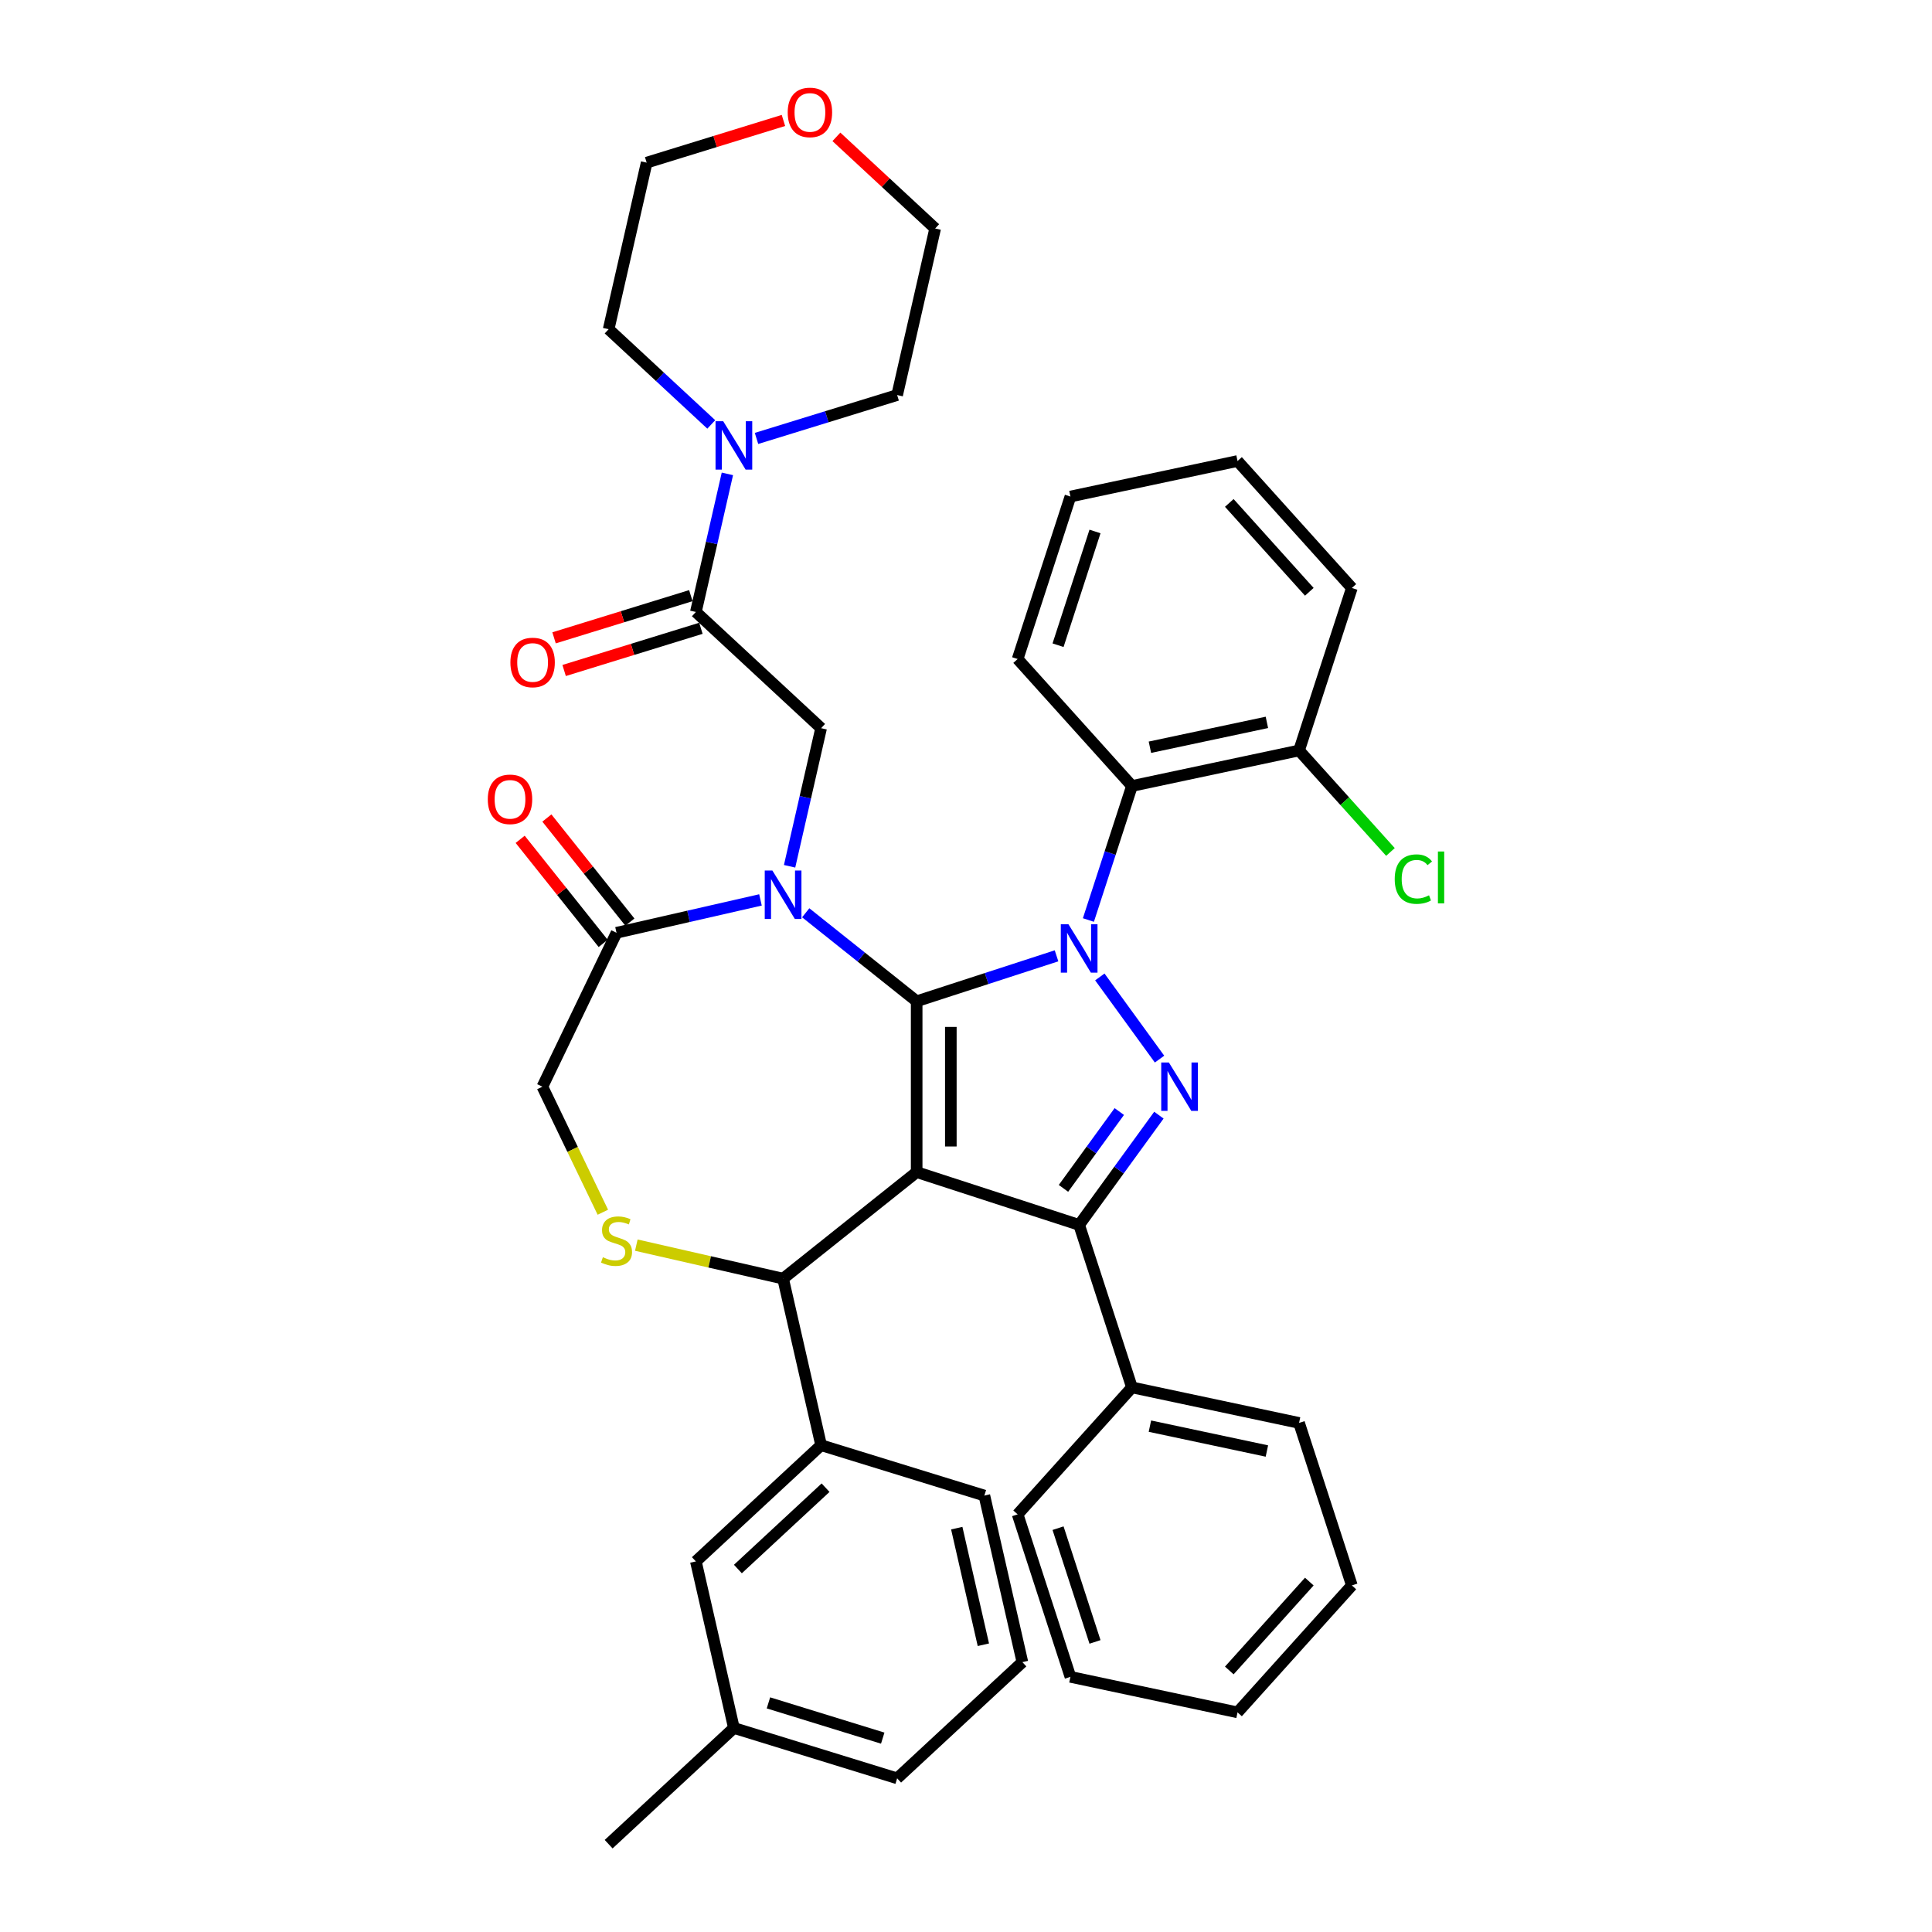<?xml version='1.0' encoding='iso-8859-1'?>
<svg version='1.1' baseProfile='full'
              xmlns='http://www.w3.org/2000/svg'
                      xmlns:rdkit='http://www.rdkit.org/xml'
                      xmlns:xlink='http://www.w3.org/1999/xlink'
                  xml:space='preserve'
width='1000px' height='1000px' viewBox='0 0 1000 1000'>
<!-- END OF HEADER -->
<rect style='opacity:1.0;fill:#FFFFFF;stroke:none' width='1000' height='1000' x='0' y='0'> </rect>
<path class='bond-0' d='M 360.181,316.758 L 368.339,281.018' style='fill:none;fill-rule:evenodd;stroke:#000000;stroke-width:6px;stroke-linecap:butt;stroke-linejoin:miter;stroke-opacity:1' />
<path class='bond-0' d='M 368.339,281.018 L 376.496,245.277' style='fill:none;fill-rule:evenodd;stroke:#0000FF;stroke-width:6px;stroke-linecap:butt;stroke-linejoin:miter;stroke-opacity:1' />
<path class='bond-1' d='M 357.574,308.308 L 322.177,319.227' style='fill:none;fill-rule:evenodd;stroke:#000000;stroke-width:6px;stroke-linecap:butt;stroke-linejoin:miter;stroke-opacity:1' />
<path class='bond-1' d='M 322.177,319.227 L 286.779,330.146' style='fill:none;fill-rule:evenodd;stroke:#FF0000;stroke-width:6px;stroke-linecap:butt;stroke-linejoin:miter;stroke-opacity:1' />
<path class='bond-1' d='M 362.788,325.209 L 327.39,336.127' style='fill:none;fill-rule:evenodd;stroke:#000000;stroke-width:6px;stroke-linecap:butt;stroke-linejoin:miter;stroke-opacity:1' />
<path class='bond-1' d='M 327.39,336.127 L 291.992,347.046' style='fill:none;fill-rule:evenodd;stroke:#FF0000;stroke-width:6px;stroke-linecap:butt;stroke-linejoin:miter;stroke-opacity:1' />
<path class='bond-2' d='M 360.181,316.758 L 425.005,376.907' style='fill:none;fill-rule:evenodd;stroke:#000000;stroke-width:6px;stroke-linecap:butt;stroke-linejoin:miter;stroke-opacity:1' />
<path class='bond-3' d='M 405.507,62.346 L 370.11,73.264' style='fill:none;fill-rule:evenodd;stroke:#FF0000;stroke-width:6px;stroke-linecap:butt;stroke-linejoin:miter;stroke-opacity:1' />
<path class='bond-3' d='M 370.11,73.264 L 334.712,84.183' style='fill:none;fill-rule:evenodd;stroke:#000000;stroke-width:6px;stroke-linecap:butt;stroke-linejoin:miter;stroke-opacity:1' />
<path class='bond-4' d='M 432.921,70.836 L 458.48,94.551' style='fill:none;fill-rule:evenodd;stroke:#FF0000;stroke-width:6px;stroke-linecap:butt;stroke-linejoin:miter;stroke-opacity:1' />
<path class='bond-4' d='M 458.48,94.551 L 484.038,118.266' style='fill:none;fill-rule:evenodd;stroke:#000000;stroke-width:6px;stroke-linecap:butt;stroke-linejoin:miter;stroke-opacity:1' />
<path class='bond-5' d='M 368.15,219.681 L 341.592,195.039' style='fill:none;fill-rule:evenodd;stroke:#0000FF;stroke-width:6px;stroke-linecap:butt;stroke-linejoin:miter;stroke-opacity:1' />
<path class='bond-5' d='M 341.592,195.039 L 315.034,170.397' style='fill:none;fill-rule:evenodd;stroke:#000000;stroke-width:6px;stroke-linecap:butt;stroke-linejoin:miter;stroke-opacity:1' />
<path class='bond-6' d='M 391.567,226.933 L 427.964,215.706' style='fill:none;fill-rule:evenodd;stroke:#0000FF;stroke-width:6px;stroke-linecap:butt;stroke-linejoin:miter;stroke-opacity:1' />
<path class='bond-6' d='M 427.964,215.706 L 464.361,204.48' style='fill:none;fill-rule:evenodd;stroke:#000000;stroke-width:6px;stroke-linecap:butt;stroke-linejoin:miter;stroke-opacity:1' />
<path class='bond-7' d='M 464.361,204.48 L 484.038,118.266' style='fill:none;fill-rule:evenodd;stroke:#000000;stroke-width:6px;stroke-linecap:butt;stroke-linejoin:miter;stroke-opacity:1' />
<path class='bond-8' d='M 563.355,476.197 L 574.625,441.512' style='fill:none;fill-rule:evenodd;stroke:#0000FF;stroke-width:6px;stroke-linecap:butt;stroke-linejoin:miter;stroke-opacity:1' />
<path class='bond-8' d='M 574.625,441.512 L 585.895,406.827' style='fill:none;fill-rule:evenodd;stroke:#000000;stroke-width:6px;stroke-linecap:butt;stroke-linejoin:miter;stroke-opacity:1' />
<path class='bond-9' d='M 546.86,494.733 L 510.663,506.495' style='fill:none;fill-rule:evenodd;stroke:#0000FF;stroke-width:6px;stroke-linecap:butt;stroke-linejoin:miter;stroke-opacity:1' />
<path class='bond-9' d='M 510.663,506.495 L 474.466,518.256' style='fill:none;fill-rule:evenodd;stroke:#000000;stroke-width:6px;stroke-linecap:butt;stroke-linejoin:miter;stroke-opacity:1' />
<path class='bond-10' d='M 569.272,505.662 L 600.173,548.194' style='fill:none;fill-rule:evenodd;stroke:#0000FF;stroke-width:6px;stroke-linecap:butt;stroke-linejoin:miter;stroke-opacity:1' />
<path class='bond-11' d='M 558.568,634.013 L 585.895,718.116' style='fill:none;fill-rule:evenodd;stroke:#000000;stroke-width:6px;stroke-linecap:butt;stroke-linejoin:miter;stroke-opacity:1' />
<path class='bond-12' d='M 558.568,634.013 L 474.466,606.686' style='fill:none;fill-rule:evenodd;stroke:#000000;stroke-width:6px;stroke-linecap:butt;stroke-linejoin:miter;stroke-opacity:1' />
<path class='bond-13' d='M 558.568,634.013 L 579.205,605.608' style='fill:none;fill-rule:evenodd;stroke:#000000;stroke-width:6px;stroke-linecap:butt;stroke-linejoin:miter;stroke-opacity:1' />
<path class='bond-13' d='M 579.205,605.608 L 599.843,577.204' style='fill:none;fill-rule:evenodd;stroke:#0000FF;stroke-width:6px;stroke-linecap:butt;stroke-linejoin:miter;stroke-opacity:1' />
<path class='bond-13' d='M 550.451,615.096 L 564.897,595.213' style='fill:none;fill-rule:evenodd;stroke:#000000;stroke-width:6px;stroke-linecap:butt;stroke-linejoin:miter;stroke-opacity:1' />
<path class='bond-13' d='M 564.897,595.213 L 579.343,575.329' style='fill:none;fill-rule:evenodd;stroke:#0000FF;stroke-width:6px;stroke-linecap:butt;stroke-linejoin:miter;stroke-opacity:1' />
<path class='bond-14' d='M 474.466,606.686 L 474.466,518.256' style='fill:none;fill-rule:evenodd;stroke:#000000;stroke-width:6px;stroke-linecap:butt;stroke-linejoin:miter;stroke-opacity:1' />
<path class='bond-14' d='M 492.152,593.422 L 492.152,531.52' style='fill:none;fill-rule:evenodd;stroke:#000000;stroke-width:6px;stroke-linecap:butt;stroke-linejoin:miter;stroke-opacity:1' />
<path class='bond-15' d='M 474.466,606.686 L 405.328,661.822' style='fill:none;fill-rule:evenodd;stroke:#000000;stroke-width:6px;stroke-linecap:butt;stroke-linejoin:miter;stroke-opacity:1' />
<path class='bond-16' d='M 474.466,518.256 L 445.751,495.356' style='fill:none;fill-rule:evenodd;stroke:#000000;stroke-width:6px;stroke-linecap:butt;stroke-linejoin:miter;stroke-opacity:1' />
<path class='bond-16' d='M 445.751,495.356 L 417.036,472.457' style='fill:none;fill-rule:evenodd;stroke:#0000FF;stroke-width:6px;stroke-linecap:butt;stroke-linejoin:miter;stroke-opacity:1' />
<path class='bond-17' d='M 393.619,465.792 L 356.367,474.295' style='fill:none;fill-rule:evenodd;stroke:#0000FF;stroke-width:6px;stroke-linecap:butt;stroke-linejoin:miter;stroke-opacity:1' />
<path class='bond-17' d='M 356.367,474.295 L 319.114,482.798' style='fill:none;fill-rule:evenodd;stroke:#000000;stroke-width:6px;stroke-linecap:butt;stroke-linejoin:miter;stroke-opacity:1' />
<path class='bond-18' d='M 408.69,448.388 L 416.848,412.647' style='fill:none;fill-rule:evenodd;stroke:#0000FF;stroke-width:6px;stroke-linecap:butt;stroke-linejoin:miter;stroke-opacity:1' />
<path class='bond-18' d='M 416.848,412.647 L 425.005,376.907' style='fill:none;fill-rule:evenodd;stroke:#000000;stroke-width:6px;stroke-linecap:butt;stroke-linejoin:miter;stroke-opacity:1' />
<path class='bond-19' d='M 319.114,482.798 L 280.745,562.471' style='fill:none;fill-rule:evenodd;stroke:#000000;stroke-width:6px;stroke-linecap:butt;stroke-linejoin:miter;stroke-opacity:1' />
<path class='bond-20' d='M 326.028,477.284 L 304.546,450.347' style='fill:none;fill-rule:evenodd;stroke:#000000;stroke-width:6px;stroke-linecap:butt;stroke-linejoin:miter;stroke-opacity:1' />
<path class='bond-20' d='M 304.546,450.347 L 283.064,423.409' style='fill:none;fill-rule:evenodd;stroke:#FF0000;stroke-width:6px;stroke-linecap:butt;stroke-linejoin:miter;stroke-opacity:1' />
<path class='bond-20' d='M 312.2,488.311 L 290.718,461.374' style='fill:none;fill-rule:evenodd;stroke:#000000;stroke-width:6px;stroke-linecap:butt;stroke-linejoin:miter;stroke-opacity:1' />
<path class='bond-20' d='M 290.718,461.374 L 269.237,434.437' style='fill:none;fill-rule:evenodd;stroke:#FF0000;stroke-width:6px;stroke-linecap:butt;stroke-linejoin:miter;stroke-opacity:1' />
<path class='bond-21' d='M 280.745,562.471 L 296.391,594.959' style='fill:none;fill-rule:evenodd;stroke:#000000;stroke-width:6px;stroke-linecap:butt;stroke-linejoin:miter;stroke-opacity:1' />
<path class='bond-21' d='M 296.391,594.959 L 312.036,627.447' style='fill:none;fill-rule:evenodd;stroke:#CCCC00;stroke-width:6px;stroke-linecap:butt;stroke-linejoin:miter;stroke-opacity:1' />
<path class='bond-22' d='M 329.354,644.482 L 367.341,653.152' style='fill:none;fill-rule:evenodd;stroke:#CCCC00;stroke-width:6px;stroke-linecap:butt;stroke-linejoin:miter;stroke-opacity:1' />
<path class='bond-22' d='M 367.341,653.152 L 405.328,661.822' style='fill:none;fill-rule:evenodd;stroke:#000000;stroke-width:6px;stroke-linecap:butt;stroke-linejoin:miter;stroke-opacity:1' />
<path class='bond-23' d='M 405.328,661.822 L 425.005,748.036' style='fill:none;fill-rule:evenodd;stroke:#000000;stroke-width:6px;stroke-linecap:butt;stroke-linejoin:miter;stroke-opacity:1' />
<path class='bond-24' d='M 425.005,748.036 L 360.181,808.184' style='fill:none;fill-rule:evenodd;stroke:#000000;stroke-width:6px;stroke-linecap:butt;stroke-linejoin:miter;stroke-opacity:1' />
<path class='bond-24' d='M 427.311,770.023 L 381.934,812.126' style='fill:none;fill-rule:evenodd;stroke:#000000;stroke-width:6px;stroke-linecap:butt;stroke-linejoin:miter;stroke-opacity:1' />
<path class='bond-25' d='M 425.005,748.036 L 509.507,774.101' style='fill:none;fill-rule:evenodd;stroke:#000000;stroke-width:6px;stroke-linecap:butt;stroke-linejoin:miter;stroke-opacity:1' />
<path class='bond-26' d='M 360.181,808.184 L 379.859,894.397' style='fill:none;fill-rule:evenodd;stroke:#000000;stroke-width:6px;stroke-linecap:butt;stroke-linejoin:miter;stroke-opacity:1' />
<path class='bond-27' d='M 509.507,774.101 L 529.185,860.315' style='fill:none;fill-rule:evenodd;stroke:#000000;stroke-width:6px;stroke-linecap:butt;stroke-linejoin:miter;stroke-opacity:1' />
<path class='bond-27' d='M 495.216,790.969 L 508.991,851.318' style='fill:none;fill-rule:evenodd;stroke:#000000;stroke-width:6px;stroke-linecap:butt;stroke-linejoin:miter;stroke-opacity:1' />
<path class='bond-28' d='M 585.895,406.827 L 672.393,388.441' style='fill:none;fill-rule:evenodd;stroke:#000000;stroke-width:6px;stroke-linecap:butt;stroke-linejoin:miter;stroke-opacity:1' />
<path class='bond-28' d='M 595.192,386.769 L 655.741,373.899' style='fill:none;fill-rule:evenodd;stroke:#000000;stroke-width:6px;stroke-linecap:butt;stroke-linejoin:miter;stroke-opacity:1' />
<path class='bond-29' d='M 585.895,406.827 L 526.723,341.11' style='fill:none;fill-rule:evenodd;stroke:#000000;stroke-width:6px;stroke-linecap:butt;stroke-linejoin:miter;stroke-opacity:1' />
<path class='bond-30' d='M 672.393,388.441 L 696.045,414.709' style='fill:none;fill-rule:evenodd;stroke:#000000;stroke-width:6px;stroke-linecap:butt;stroke-linejoin:miter;stroke-opacity:1' />
<path class='bond-30' d='M 696.045,414.709 L 719.697,440.978' style='fill:none;fill-rule:evenodd;stroke:#00CC00;stroke-width:6px;stroke-linecap:butt;stroke-linejoin:miter;stroke-opacity:1' />
<path class='bond-31' d='M 672.393,388.441 L 699.72,304.338' style='fill:none;fill-rule:evenodd;stroke:#000000;stroke-width:6px;stroke-linecap:butt;stroke-linejoin:miter;stroke-opacity:1' />
<path class='bond-32' d='M 585.895,718.116 L 672.393,736.501' style='fill:none;fill-rule:evenodd;stroke:#000000;stroke-width:6px;stroke-linecap:butt;stroke-linejoin:miter;stroke-opacity:1' />
<path class='bond-32' d='M 595.192,738.173 L 655.741,751.043' style='fill:none;fill-rule:evenodd;stroke:#000000;stroke-width:6px;stroke-linecap:butt;stroke-linejoin:miter;stroke-opacity:1' />
<path class='bond-33' d='M 585.895,718.116 L 526.723,783.832' style='fill:none;fill-rule:evenodd;stroke:#000000;stroke-width:6px;stroke-linecap:butt;stroke-linejoin:miter;stroke-opacity:1' />
<path class='bond-34' d='M 672.393,736.501 L 699.72,820.604' style='fill:none;fill-rule:evenodd;stroke:#000000;stroke-width:6px;stroke-linecap:butt;stroke-linejoin:miter;stroke-opacity:1' />
<path class='bond-35' d='M 526.723,783.832 L 554.05,867.935' style='fill:none;fill-rule:evenodd;stroke:#000000;stroke-width:6px;stroke-linecap:butt;stroke-linejoin:miter;stroke-opacity:1' />
<path class='bond-35' d='M 547.643,790.982 L 566.771,849.854' style='fill:none;fill-rule:evenodd;stroke:#000000;stroke-width:6px;stroke-linecap:butt;stroke-linejoin:miter;stroke-opacity:1' />
<path class='bond-36' d='M 699.72,820.604 L 640.548,886.321' style='fill:none;fill-rule:evenodd;stroke:#000000;stroke-width:6px;stroke-linecap:butt;stroke-linejoin:miter;stroke-opacity:1' />
<path class='bond-36' d='M 677.7,818.627 L 636.28,864.629' style='fill:none;fill-rule:evenodd;stroke:#000000;stroke-width:6px;stroke-linecap:butt;stroke-linejoin:miter;stroke-opacity:1' />
<path class='bond-37' d='M 554.05,867.935 L 640.548,886.321' style='fill:none;fill-rule:evenodd;stroke:#000000;stroke-width:6px;stroke-linecap:butt;stroke-linejoin:miter;stroke-opacity:1' />
<path class='bond-38' d='M 526.723,341.11 L 554.05,257.007' style='fill:none;fill-rule:evenodd;stroke:#000000;stroke-width:6px;stroke-linecap:butt;stroke-linejoin:miter;stroke-opacity:1' />
<path class='bond-38' d='M 547.643,333.96 L 566.771,275.088' style='fill:none;fill-rule:evenodd;stroke:#000000;stroke-width:6px;stroke-linecap:butt;stroke-linejoin:miter;stroke-opacity:1' />
<path class='bond-39' d='M 699.72,304.338 L 640.548,238.621' style='fill:none;fill-rule:evenodd;stroke:#000000;stroke-width:6px;stroke-linecap:butt;stroke-linejoin:miter;stroke-opacity:1' />
<path class='bond-39' d='M 677.7,306.315 L 636.28,260.313' style='fill:none;fill-rule:evenodd;stroke:#000000;stroke-width:6px;stroke-linecap:butt;stroke-linejoin:miter;stroke-opacity:1' />
<path class='bond-40' d='M 554.05,257.007 L 640.548,238.621' style='fill:none;fill-rule:evenodd;stroke:#000000;stroke-width:6px;stroke-linecap:butt;stroke-linejoin:miter;stroke-opacity:1' />
<path class='bond-41' d='M 379.859,894.397 L 315.034,954.545' style='fill:none;fill-rule:evenodd;stroke:#000000;stroke-width:6px;stroke-linecap:butt;stroke-linejoin:miter;stroke-opacity:1' />
<path class='bond-42' d='M 379.859,894.397 L 464.361,920.463' style='fill:none;fill-rule:evenodd;stroke:#000000;stroke-width:6px;stroke-linecap:butt;stroke-linejoin:miter;stroke-opacity:1' />
<path class='bond-42' d='M 397.747,881.407 L 456.898,899.653' style='fill:none;fill-rule:evenodd;stroke:#000000;stroke-width:6px;stroke-linecap:butt;stroke-linejoin:miter;stroke-opacity:1' />
<path class='bond-43' d='M 529.185,860.315 L 464.361,920.463' style='fill:none;fill-rule:evenodd;stroke:#000000;stroke-width:6px;stroke-linecap:butt;stroke-linejoin:miter;stroke-opacity:1' />
<path class='bond-44' d='M 315.034,170.397 L 334.712,84.183' style='fill:none;fill-rule:evenodd;stroke:#000000;stroke-width:6px;stroke-linecap:butt;stroke-linejoin:miter;stroke-opacity:1' />
<path  class='atom-1' d='M 407.718 58.189
Q 407.718 52.175, 410.689 48.815
Q 413.661 45.455, 419.214 45.455
Q 424.768 45.455, 427.739 48.815
Q 430.71 52.175, 430.71 58.189
Q 430.71 64.273, 427.703 67.739
Q 424.697 71.17, 419.214 71.17
Q 413.696 71.17, 410.689 67.739
Q 407.718 64.308, 407.718 58.189
M 419.214 68.34
Q 423.034 68.34, 425.086 65.794
Q 427.173 63.211, 427.173 58.189
Q 427.173 53.272, 425.086 50.796
Q 423.034 48.284, 419.214 48.284
Q 415.394 48.284, 413.307 50.76
Q 411.255 53.236, 411.255 58.189
Q 411.255 63.247, 413.307 65.794
Q 415.394 68.34, 419.214 68.34
' fill='#FF0000'/>
<path  class='atom-2' d='M 374.323 218.023
L 382.529 231.288
Q 383.343 232.596, 384.652 234.966
Q 385.96 237.336, 386.031 237.478
L 386.031 218.023
L 389.356 218.023
L 389.356 243.067
L 385.925 243.067
L 377.117 228.564
Q 376.092 226.866, 374.995 224.921
Q 373.934 222.975, 373.616 222.374
L 373.616 243.067
L 370.361 243.067
L 370.361 218.023
L 374.323 218.023
' fill='#0000FF'/>
<path  class='atom-3' d='M 264.183 342.895
Q 264.183 336.881, 267.154 333.521
Q 270.126 330.161, 275.679 330.161
Q 281.233 330.161, 284.204 333.521
Q 287.175 336.881, 287.175 342.895
Q 287.175 348.979, 284.168 352.445
Q 281.162 355.876, 275.679 355.876
Q 270.161 355.876, 267.154 352.445
Q 264.183 349.014, 264.183 342.895
M 275.679 353.046
Q 279.499 353.046, 281.551 350.5
Q 283.638 347.917, 283.638 342.895
Q 283.638 337.978, 281.551 335.502
Q 279.499 332.99, 275.679 332.99
Q 271.859 332.99, 269.772 335.466
Q 267.72 337.942, 267.72 342.895
Q 267.72 347.953, 269.772 350.5
Q 271.859 353.046, 275.679 353.046
' fill='#FF0000'/>
<path  class='atom-5' d='M 553.032 478.407
L 561.239 491.672
Q 562.052 492.981, 563.361 495.351
Q 564.67 497.721, 564.741 497.862
L 564.741 478.407
L 568.066 478.407
L 568.066 503.451
L 564.634 503.451
L 555.827 488.948
Q 554.801 487.25, 553.704 485.305
Q 552.643 483.36, 552.325 482.758
L 552.325 503.451
L 549.071 503.451
L 549.071 478.407
L 553.032 478.407
' fill='#0000FF'/>
<path  class='atom-7' d='M 605.011 549.949
L 613.217 563.214
Q 614.031 564.523, 615.339 566.893
Q 616.648 569.263, 616.719 569.404
L 616.719 549.949
L 620.044 549.949
L 620.044 574.993
L 616.613 574.993
L 607.805 560.49
Q 606.779 558.792, 605.683 556.847
Q 604.622 554.901, 604.303 554.3
L 604.303 574.993
L 601.049 574.993
L 601.049 549.949
L 605.011 549.949
' fill='#0000FF'/>
<path  class='atom-10' d='M 399.792 450.598
L 407.998 463.863
Q 408.812 465.172, 410.121 467.542
Q 411.429 469.912, 411.5 470.053
L 411.5 450.598
L 414.825 450.598
L 414.825 475.642
L 411.394 475.642
L 402.586 461.139
Q 401.56 459.441, 400.464 457.496
Q 399.403 455.55, 399.084 454.949
L 399.084 475.642
L 395.83 475.642
L 395.83 450.598
L 399.792 450.598
' fill='#0000FF'/>
<path  class='atom-13' d='M 312.04 650.74
Q 312.323 650.846, 313.49 651.341
Q 314.657 651.836, 315.931 652.155
Q 317.239 652.438, 318.513 652.438
Q 320.883 652.438, 322.262 651.306
Q 323.642 650.139, 323.642 648.122
Q 323.642 646.743, 322.934 645.894
Q 322.262 645.045, 321.201 644.585
Q 320.14 644.125, 318.371 643.595
Q 316.143 642.923, 314.799 642.286
Q 313.49 641.649, 312.535 640.305
Q 311.615 638.961, 311.615 636.697
Q 311.615 633.549, 313.738 631.603
Q 315.895 629.658, 320.14 629.658
Q 323.04 629.658, 326.33 631.038
L 325.516 633.761
Q 322.51 632.523, 320.246 632.523
Q 317.805 632.523, 316.461 633.549
Q 315.117 634.539, 315.152 636.273
Q 315.152 637.617, 315.824 638.43
Q 316.532 639.244, 317.522 639.704
Q 318.548 640.164, 320.246 640.694
Q 322.51 641.402, 323.854 642.109
Q 325.198 642.816, 326.153 644.267
Q 327.144 645.682, 327.144 648.122
Q 327.144 651.589, 324.809 653.464
Q 322.51 655.303, 318.654 655.303
Q 316.426 655.303, 314.728 654.808
Q 313.065 654.348, 311.085 653.534
L 312.04 650.74
' fill='#CCCC00'/>
<path  class='atom-15' d='M 252.482 413.731
Q 252.482 407.717, 255.454 404.357
Q 258.425 400.997, 263.978 400.997
Q 269.532 400.997, 272.503 404.357
Q 275.474 407.717, 275.474 413.731
Q 275.474 419.815, 272.468 423.281
Q 269.461 426.712, 263.978 426.712
Q 258.46 426.712, 255.454 423.281
Q 252.482 419.85, 252.482 413.731
M 263.978 423.883
Q 267.799 423.883, 269.85 421.336
Q 271.937 418.754, 271.937 413.731
Q 271.937 408.814, 269.85 406.338
Q 267.799 403.826, 263.978 403.826
Q 260.158 403.826, 258.071 406.302
Q 256.02 408.779, 256.02 413.731
Q 256.02 418.789, 258.071 421.336
Q 260.158 423.883, 263.978 423.883
' fill='#FF0000'/>
<path  class='atom-28' d='M 721.908 455.024
Q 721.908 448.799, 724.809 445.544
Q 727.744 442.255, 733.298 442.255
Q 738.462 442.255, 741.221 445.898
L 738.887 447.808
Q 736.87 445.155, 733.298 445.155
Q 729.513 445.155, 727.497 447.702
Q 725.516 450.214, 725.516 455.024
Q 725.516 459.976, 727.568 462.523
Q 729.655 465.07, 733.687 465.07
Q 736.446 465.07, 739.665 463.407
L 740.655 466.06
Q 739.347 466.909, 737.366 467.405
Q 735.385 467.9, 733.192 467.9
Q 727.744 467.9, 724.809 464.575
Q 721.908 461.25, 721.908 455.024
' fill='#00CC00'/>
<path  class='atom-28' d='M 744.263 440.734
L 747.518 440.734
L 747.518 467.581
L 744.263 467.581
L 744.263 440.734
' fill='#00CC00'/>
</svg>
